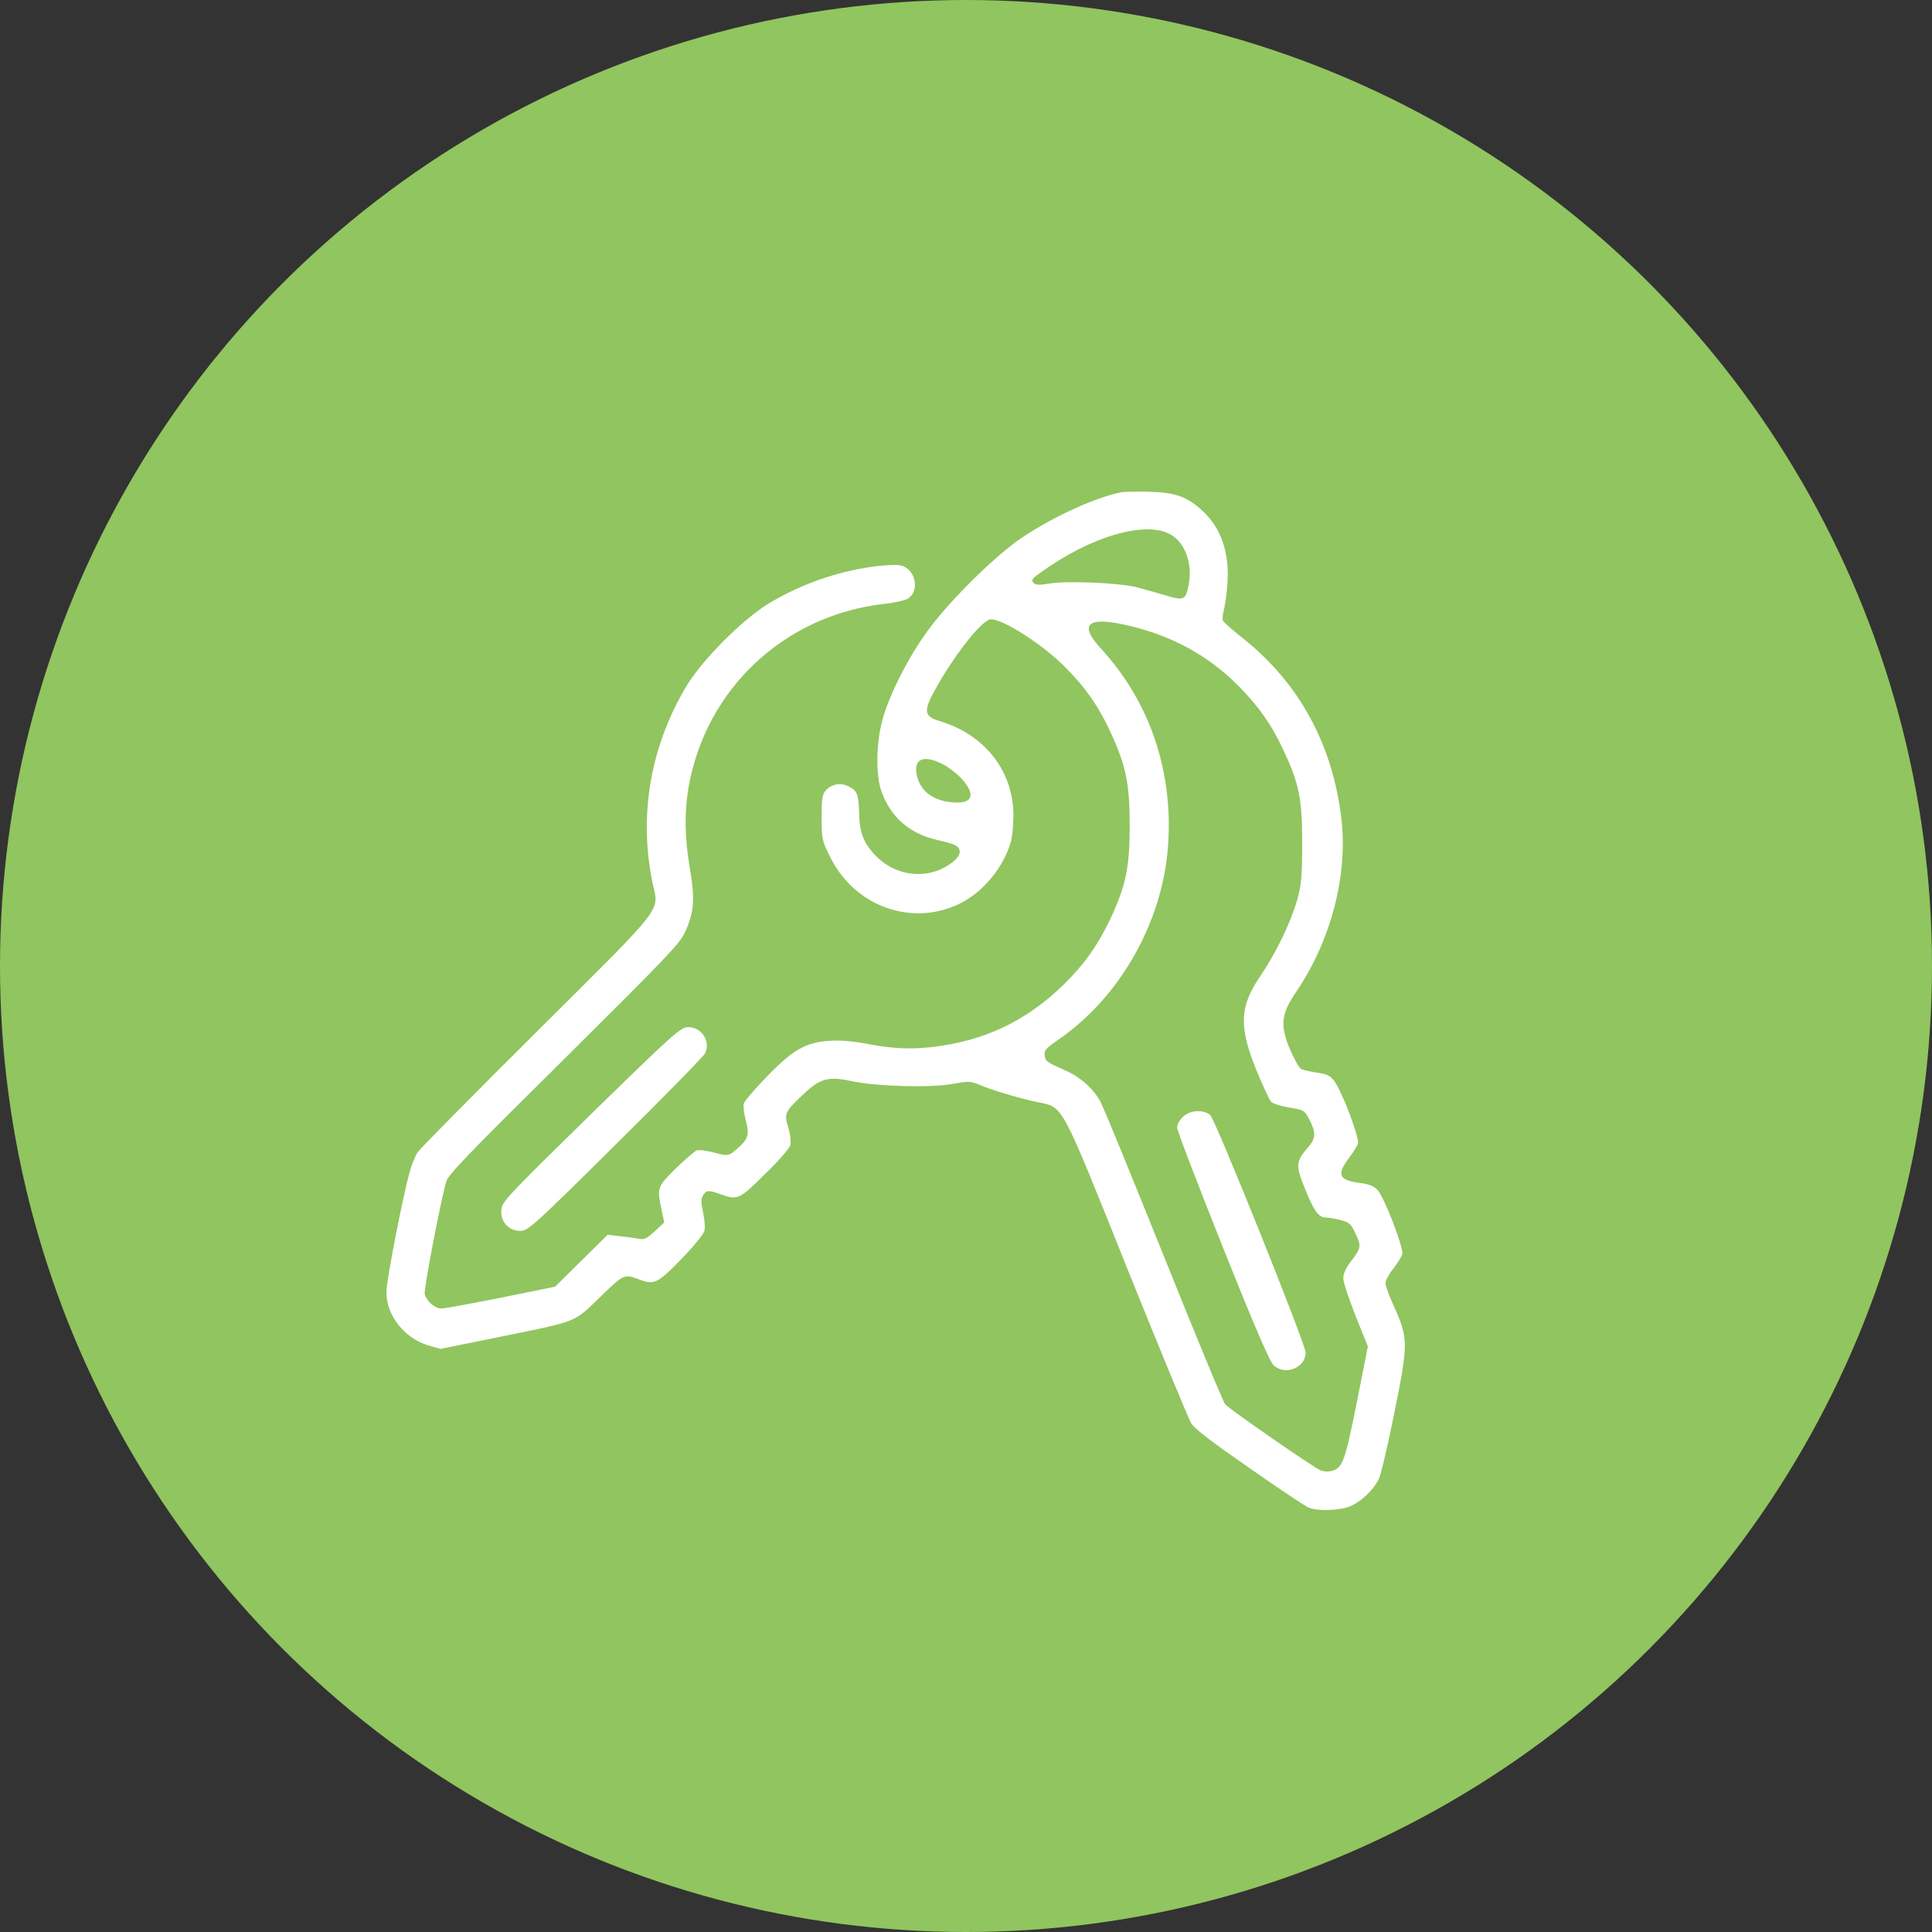 <svg width="55" height="55" viewBox="0 0 55 55" fill="none"
  xmlns="http://www.w3.org/2000/svg" xmlns:xlink="http://www.w3.org/1999/xlink">

  <rect x="0" y="0" width="55" height="55" fill="#333333" stroke="none"/>

  <defs />
  <circle id="Ellipse 10" cx="27.5" cy="27.5" r="27.5" fill="#91C55F"
    fill-opacity="1" />
  <path id="free-icon-house-key-9254738 (Traced)"
    d="M31.94 14.01C31.21 14.15 30.04 14.68 29.13 15.28C28.34 15.8 26.98 17.15 26.37 18.01C25.83 18.76 25.29 19.84 25.12 20.5C24.94 21.15 24.93 22.07 25.09 22.52C25.35 23.26 25.89 23.73 26.67 23.91C27.2 24.03 27.29 24.08 27.32 24.22C27.35 24.38 27.11 24.6 26.75 24.76C26.16 25.01 25.45 24.87 24.97 24.4C24.61 24.05 24.47 23.73 24.46 23.18C24.44 22.61 24.41 22.51 24.16 22.39C23.94 22.27 23.67 22.32 23.51 22.5C23.41 22.61 23.39 22.73 23.39 23.27C23.39 23.89 23.4 23.93 23.63 24.39C24.32 25.8 25.95 26.39 27.31 25.73C27.99 25.4 28.58 24.68 28.78 23.95C28.82 23.8 28.85 23.47 28.85 23.22C28.85 21.95 28.04 20.92 26.76 20.53C26.28 20.39 26.27 20.24 26.7 19.49C27.27 18.51 27.98 17.63 28.21 17.63C28.56 17.63 29.64 18.32 30.28 18.95C30.86 19.52 31.24 20.05 31.59 20.79C32.05 21.78 32.16 22.28 32.16 23.5C32.16 24.71 32.05 25.22 31.59 26.2C31.23 26.94 30.87 27.45 30.28 28.03C29.21 29.07 28.02 29.64 26.51 29.81C25.86 29.88 25.38 29.85 24.59 29.7C24.28 29.64 23.9 29.61 23.63 29.63C22.94 29.67 22.57 29.88 21.83 30.65C21.49 31 21.19 31.35 21.17 31.42C21.16 31.49 21.18 31.71 21.23 31.89C21.34 32.3 21.3 32.43 21 32.69C20.73 32.92 20.73 32.92 20.28 32.8C20.09 32.75 19.89 32.73 19.83 32.75C19.78 32.77 19.51 33 19.24 33.26C18.71 33.79 18.7 33.8 18.83 34.43L18.91 34.8L18.64 35.05C18.4 35.27 18.34 35.3 18.16 35.26C18.05 35.24 17.81 35.21 17.63 35.19L17.3 35.15L16.55 35.89L15.8 36.63L14.27 36.94C13.42 37.11 12.66 37.25 12.57 37.25C12.38 37.25 12.15 37.05 12.09 36.84C12.06 36.72 12.51 34.36 12.7 33.64C12.75 33.45 13.36 32.82 16.04 30.17C18.97 27.26 19.33 26.89 19.5 26.54C19.76 25.97 19.79 25.61 19.64 24.73C19.49 23.85 19.48 23.14 19.6 22.42C20.09 19.61 22.33 17.51 25.18 17.19C25.47 17.16 25.77 17.09 25.85 17.04C26.16 16.84 26.09 16.3 25.74 16.13C25.61 16.07 25.45 16.07 25.02 16.11C23.89 16.24 22.81 16.62 21.85 17.2C21.12 17.66 20.04 18.74 19.58 19.47C18.52 21.2 18.17 23.2 18.58 25.15C18.76 25.97 18.97 25.7 15.29 29.36C13.49 31.15 11.96 32.7 11.89 32.8C11.82 32.91 11.72 33.15 11.67 33.34C11.48 33.99 10.99 36.5 11 36.79C11 37.45 11.52 38.1 12.19 38.3L12.54 38.4L14.17 38.07C16.47 37.6 16.31 37.67 17.08 36.93C17.78 36.25 17.76 36.26 18.24 36.44C18.63 36.58 18.74 36.52 19.4 35.84C19.74 35.49 20.03 35.13 20.05 35.05C20.08 34.97 20.06 34.74 20.02 34.54C19.96 34.26 19.95 34.14 20.01 34.04C20.1 33.88 20.16 33.87 20.52 34C21 34.17 21.05 34.15 21.78 33.42C22.16 33.06 22.48 32.68 22.5 32.6C22.52 32.51 22.5 32.29 22.44 32.1C22.32 31.69 22.34 31.66 22.84 31.18C23.34 30.7 23.57 30.63 24.25 30.78C24.98 30.93 26.46 30.97 27.11 30.86C27.58 30.77 27.63 30.78 27.88 30.88C28.22 31.03 29.06 31.28 29.56 31.38C30.28 31.53 30.19 31.37 32.09 36.11C33.02 38.42 33.84 40.41 33.92 40.53C34.01 40.68 34.57 41.1 35.58 41.8C36.41 42.38 37.17 42.89 37.26 42.92C37.53 43.03 38.18 43 38.46 42.87C38.77 42.73 39.09 42.42 39.25 42.11C39.31 41.99 39.51 41.14 39.69 40.24C40.09 38.27 40.09 38.11 39.71 37.25C39.56 36.93 39.44 36.6 39.44 36.53C39.44 36.46 39.54 36.27 39.66 36.12C39.79 35.96 39.9 35.77 39.92 35.7C39.96 35.52 39.41 34.08 39.21 33.87C39.12 33.77 38.97 33.71 38.74 33.68C38.11 33.6 38.04 33.45 38.4 32.97C38.52 32.81 38.64 32.62 38.66 32.55C38.69 32.42 38.37 31.5 38.11 30.99C37.93 30.64 37.84 30.58 37.45 30.53C37.28 30.5 37.09 30.46 37.04 30.43C36.98 30.4 36.85 30.16 36.73 29.89C36.43 29.18 36.47 28.86 36.91 28.22C37.88 26.79 38.37 24.94 38.19 23.34C37.95 21.22 37 19.47 35.42 18.2C35.1 17.95 34.83 17.71 34.81 17.66C34.8 17.61 34.81 17.48 34.84 17.37C34.87 17.25 34.92 16.93 34.94 16.65C35.01 15.75 34.77 15.04 34.24 14.55C33.8 14.14 33.47 14.02 32.72 14C32.38 13.99 32.02 14 31.94 14.01ZM33.35 15.23C33.75 15.48 33.95 16.06 33.84 16.64C33.75 17.09 33.72 17.11 33.15 16.94C32.88 16.86 32.49 16.75 32.28 16.7C31.76 16.59 30.35 16.53 29.89 16.61C29.59 16.66 29.49 16.66 29.42 16.59C29.35 16.52 29.38 16.47 29.61 16.31C31.05 15.26 32.65 14.8 33.35 15.23ZM32.17 17.82C33.39 18.11 34.42 18.68 35.26 19.53C35.83 20.11 36.18 20.6 36.52 21.32C36.98 22.29 37.07 22.72 37.07 24C37.07 24.94 37.05 25.18 36.93 25.61C36.75 26.25 36.33 27.12 35.89 27.77C35.28 28.66 35.26 29.22 35.78 30.5C35.96 30.93 36.14 31.32 36.19 31.37C36.24 31.42 36.47 31.49 36.71 31.53C37.13 31.6 37.14 31.61 37.28 31.88C37.47 32.26 37.46 32.41 37.23 32.67C36.89 33.06 36.88 33.18 37.15 33.84C37.4 34.47 37.54 34.66 37.74 34.66C37.81 34.66 38 34.69 38.16 34.73C38.42 34.8 38.46 34.84 38.59 35.12C38.76 35.47 38.75 35.53 38.45 35.92C38.32 36.09 38.24 36.26 38.24 36.39C38.24 36.5 38.4 36.98 38.59 37.46L38.94 38.33L38.62 39.95C38.28 41.64 38.22 41.8 37.89 41.88C37.81 41.9 37.68 41.89 37.6 41.86C37.41 41.79 35.03 40.14 34.88 39.98C34.82 39.91 34.04 38.02 33.14 35.78C32.24 33.54 31.43 31.56 31.34 31.39C31.15 31.01 30.75 30.65 30.3 30.46C29.78 30.23 29.76 30.21 29.74 30.04C29.72 29.9 29.78 29.84 30.11 29.61C31.87 28.41 33.09 26.27 33.25 24.1C33.41 21.96 32.73 19.96 31.32 18.44C30.69 17.75 30.98 17.53 32.17 17.82ZM26.81 21.74C26.96 21.81 27.2 21.99 27.33 22.12C27.8 22.61 27.71 22.9 27.1 22.84C26.53 22.79 26.17 22.49 26.09 22.02C26.02 21.6 26.3 21.49 26.81 21.74ZM17.15 31.4C14.25 34.24 14.27 34.22 14.27 34.5C14.27 34.81 14.5 35.04 14.81 35.04C15.03 35.04 15.17 34.92 17.51 32.6C18.87 31.26 20.02 30.08 20.07 29.99C20.24 29.65 19.98 29.24 19.59 29.24C19.39 29.24 19.19 29.41 17.15 31.4ZM33.68 31.79C33.58 31.88 33.51 32.01 33.51 32.1C33.51 32.19 34.1 33.72 34.81 35.5C35.72 37.78 36.15 38.77 36.26 38.87C36.59 39.17 37.16 38.94 37.17 38.51C37.17 38.27 34.6 31.87 34.45 31.74C34.25 31.58 33.88 31.6 33.68 31.79Z"
    fill="#FFFFFF" fill-opacity="1" fill-rule="evenodd" />
</svg>
